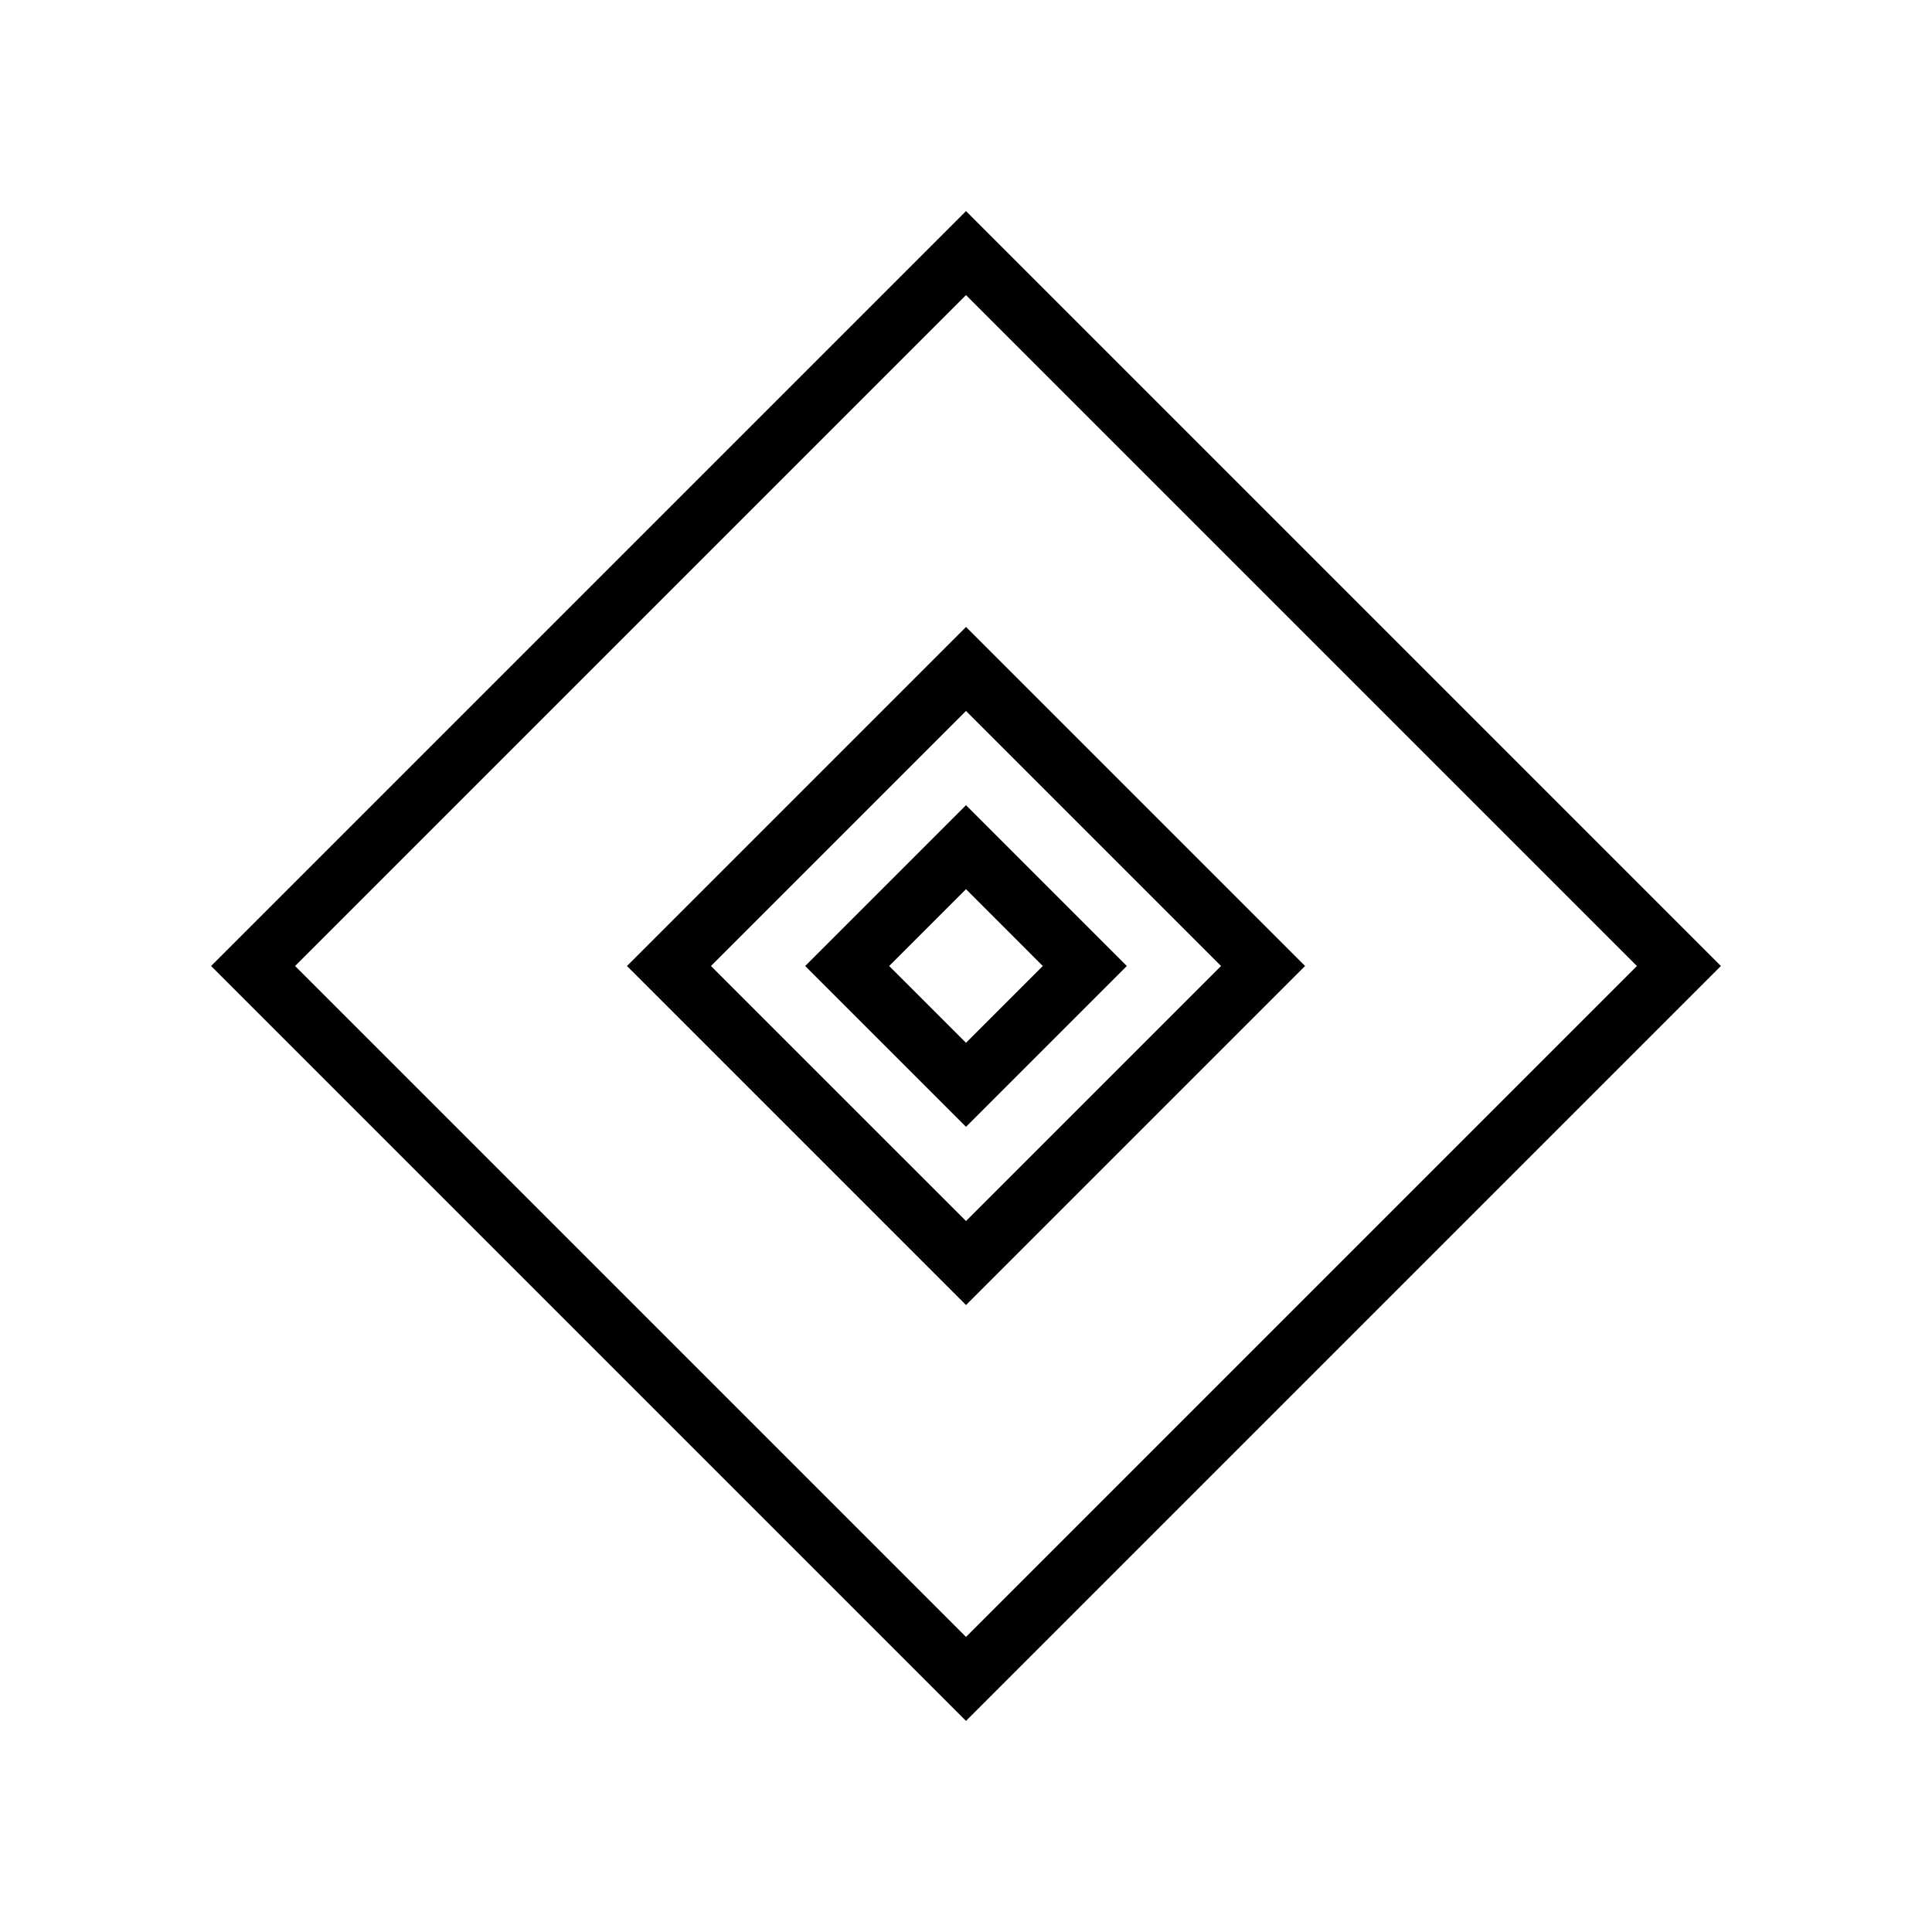 <?xml version="1.0" encoding="UTF-8"?>
<!-- Uploaded to: ICON Repo, www.iconrepo.com, Generator: ICON Repo Mixer Tools -->
<svg fill="#000000" width="800px" height="800px" version="1.1" viewBox="144 144 512 512" xmlns="http://www.w3.org/2000/svg">
 <g>
  <path d="m199.94 400 200.06 200.06 200.06-200.06-200.06-200.06zm200.06 177.8-177.8-177.8 177.8-177.8 177.8 177.8z"/>
  <path d="m310.15 400 89.852 89.852 89.852-89.852-89.852-89.852zm89.852 67.586-67.59-67.586 67.59-67.59 67.586 67.59z"/>
  <path d="m357.38 400 42.621 42.617 42.617-42.617-42.617-42.621zm42.621 20.355-20.359-20.355 20.359-20.359 20.355 20.359z"/>
 </g>
</svg>